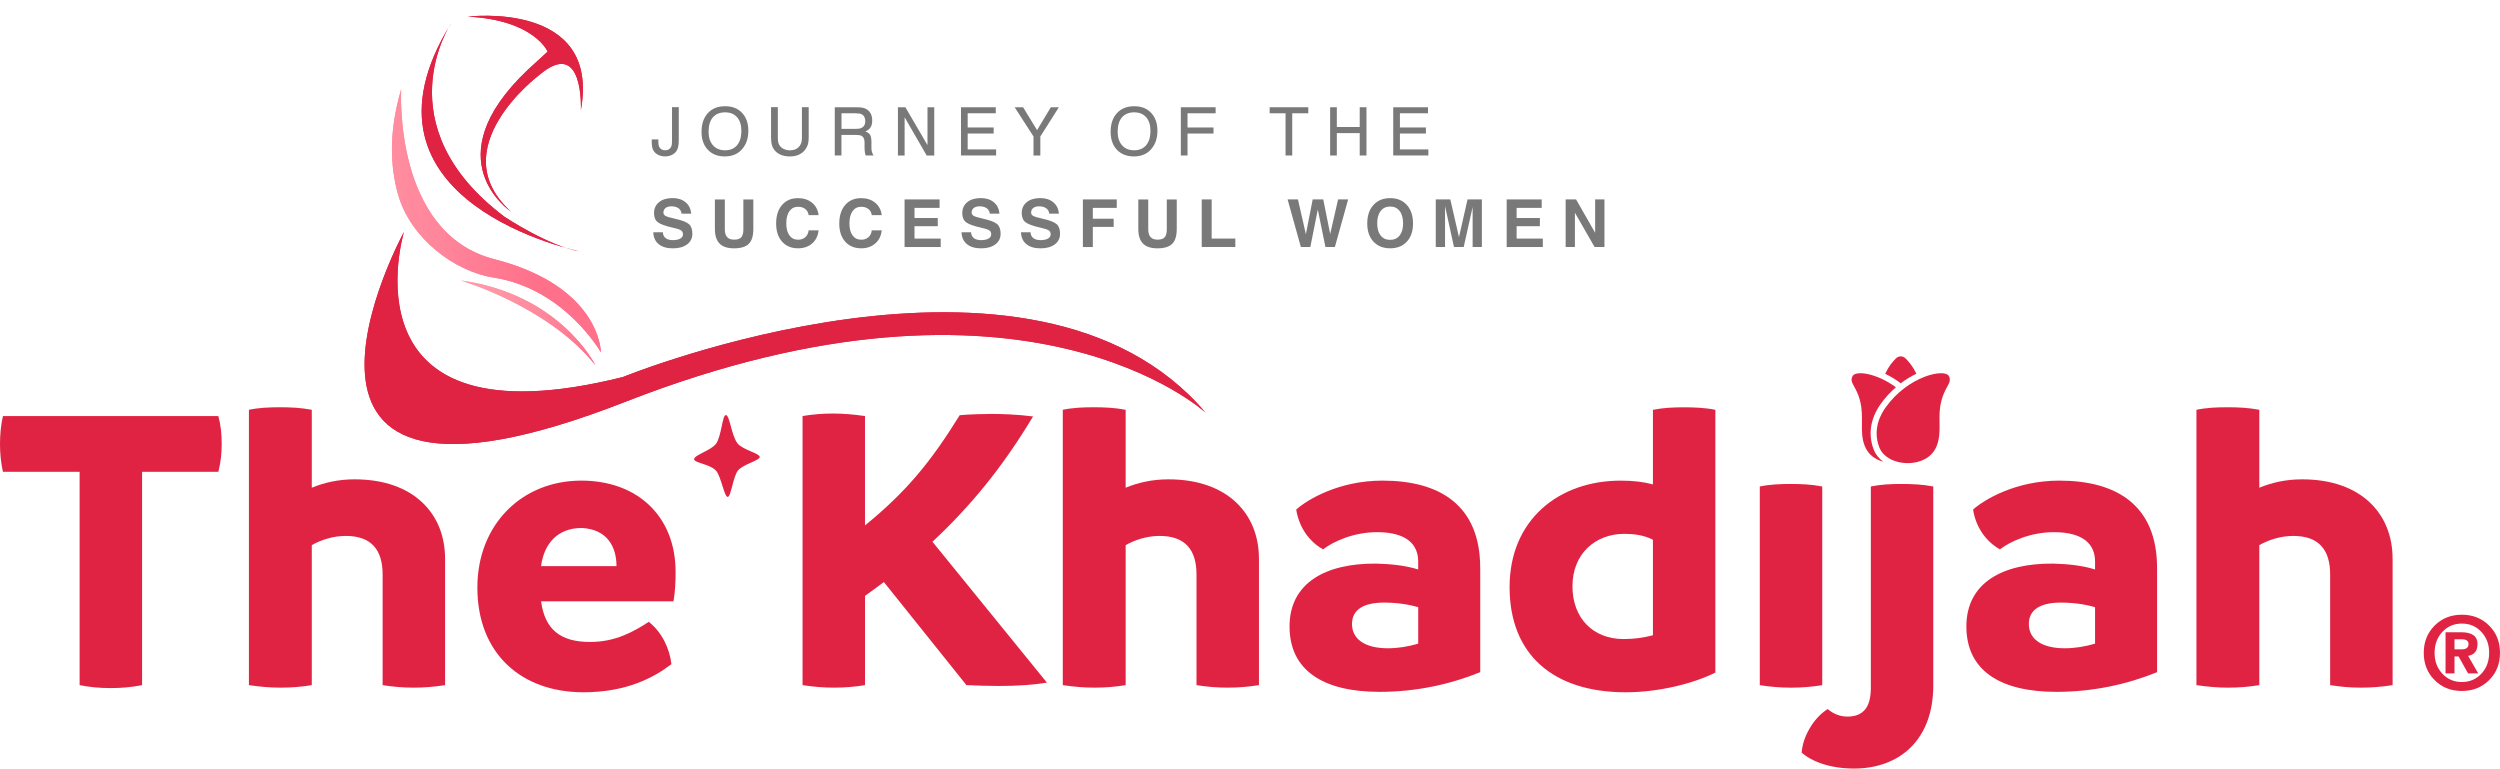 <?xml version="1.0" encoding="UTF-8"?>
<svg xmlns="http://www.w3.org/2000/svg" xmlns:xlink="http://www.w3.org/1999/xlink" id="Layer_1" data-name="Layer 1" viewBox="0 0 1031.49 317.1">
  <defs>
    <style>
      .cls-1 {
        fill: #e02343;
      }

      .cls-2 {
        fill: url(#linear-gradient-2);
      }

      .cls-3 {
        clip-path: url(#clippath-2);
      }

      .cls-4 {
        clip-path: url(#clippath-1);
      }

      .cls-5 {
        clip-path: url(#clippath-4);
      }

      .cls-6 {
        fill: url(#linear-gradient-5);
      }

      .cls-7 {
        clip-path: url(#clippath);
      }

      .cls-8 {
        clip-path: url(#clippath-3);
      }

      .cls-9 {
        fill: url(#linear-gradient-3);
      }

      .cls-10 {
        fill: url(#linear-gradient);
      }

      .cls-11 {
        fill: url(#linear-gradient-4);
      }

      .cls-12 {
        fill: #7a797a;
      }
    </style>
    <clipPath id="clippath">
      <path class="cls-1" d="M239.67,45.38s1.38-30.25-17.16-14.44c0,0-40.51,30.25-11.67,56.37,0,0-32.29-21.31,6.87-58.45l8.24-7.56s-5.49-13.06-32.95-14.44c-.03,0,54.92-6.86,46.67,38.52Z"></path>
    </clipPath>
    <clipPath id="clippath-1">
      <path class="cls-1" d="M186.11,9.62s-28.16,41.93,21.96,79.77c0,0,18.54,12.39,31.59,14.44,.01,0-99.55-19.95-53.54-94.21Z"></path>
    </clipPath>
    <clipPath id="clippath-2">
      <path class="cls-1" d="M166.69,95.64s-27.1,89.32,90.31,59.92c0,0,169.3-68.96,240.41,14.68,0,0-74.48-68.96-239.28-4.5-164.8,64.45-91.43-70.09-91.43-70.09Z"></path>
    </clipPath>
    <linearGradient id="linear-gradient" x1="108.24" y1="95.26" x2="221.46" y2="90.49" gradientUnits="userSpaceOnUse">
      <stop offset="0" stop-color="#ff9cab"></stop>
      <stop offset=".28" stop-color="#ff96a6"></stop>
      <stop offset=".64" stop-color="#ff869b"></stop>
      <stop offset="1" stop-color="#ff708a"></stop>
    </linearGradient>
    <clipPath id="clippath-3">
      <path class="cls-10" d="M165.53,36.84s-3.47,59.33,38.39,70.09c44.01,11.31,44.01,38.45,44.01,38.45,0,0-14.92-26.33-44.33-30.86-16.03-2.51-34.28-16.13-39.4-34.4-3.21-11.46-3.85-25.86,1.32-43.27Z"></path>
    </clipPath>
    <linearGradient id="linear-gradient-2" x1="108.23" y1="95.15" x2="221.45" y2="90.39" xlink:href="#linear-gradient"></linearGradient>
    <linearGradient id="linear-gradient-3" x1="190.1" y1="133.23" x2="245.69" y2="133.23" xlink:href="#linear-gradient"></linearGradient>
    <linearGradient id="linear-gradient-4" x1="190.1" y1="133.23" x2="245.69" y2="133.23" xlink:href="#linear-gradient"></linearGradient>
    <clipPath id="clippath-4">
      <path class="cls-11" d="M245.69,150.75s-14.4-29.4-55.59-35.03c0-.03,36.4,10.72,55.59,35.03Z"></path>
    </clipPath>
    <linearGradient id="linear-gradient-5" x1="190.1" y1="133.22" x2="245.69" y2="133.22" xlink:href="#linear-gradient"></linearGradient>
  </defs>
  <g>
    <g>
      <path class="cls-1" d="M239.67,45.38s1.38-30.25-17.16-14.44c0,0-40.51,30.25-11.67,56.37,0,0-32.29-21.31,6.87-58.45l8.24-7.56s-5.49-13.06-32.95-14.44c-.03,0,54.92-6.86,46.67,38.52Z"></path>
      <g class="cls-7">
        <path class="cls-1" d="M178.55,0V87.31h69.37V0h-69.37Z"></path>
      </g>
    </g>
    <g>
      <path class="cls-1" d="M186.11,9.62s-28.16,41.93,21.96,79.77c0,0,18.54,12.39,31.59,14.44,.01,0-99.55-19.95-53.54-94.21Z"></path>
      <g class="cls-4">
        <path class="cls-1" d="M140.11,9.62V103.83h99.56V9.62h-99.56Z"></path>
      </g>
    </g>
    <g>
      <path class="cls-1" d="M166.69,95.64s-27.1,89.32,90.31,59.92c0,0,169.3-68.96,240.41,14.68,0,0-74.48-68.96-239.28-4.5-164.8,64.45-91.43-70.09-91.43-70.09Z"></path>
      <g class="cls-3">
        <path class="cls-1" d="M93.32,86.6V230.18H497.41V86.6H93.32Z"></path>
      </g>
    </g>
    <g>
      <path class="cls-10" d="M165.53,36.84s-3.47,59.33,38.39,70.09c44.01,11.31,44.01,38.45,44.01,38.45,0,0-14.92-26.33-44.33-30.86-16.03-2.51-34.28-16.13-39.4-34.4-3.21-11.46-3.85-25.86,1.32-43.27Z"></path>
      <g class="cls-8">
        <path class="cls-2" d="M160.36,36.84v108.54h87.57V36.84h-87.57Z"></path>
      </g>
    </g>
    <g>
      <path class="cls-9" d="M245.69,150.75s-14.4-29.4-55.59-35.03c0-.03,36.4,10.72,55.59,35.03Z"></path>
      <g class="cls-5">
        <path class="cls-6" d="M190.1,115.69v35.06h55.59v-35.06h-55.59Z"></path>
      </g>
    </g>
  </g>
  <path class="cls-1" d="M299.48,171.25c-1.46,0-1.78,8.55-3.99,11.76-1.93,2.8-9.1,4.72-9.1,6.44,0,1.58,6.81,2.03,9.16,4.89,1.99,2.43,3.31,10.69,4.69,10.69s2.15-8.05,4.14-10.76c1.99-2.7,9.09-4.24,9.09-5.72s-7.1-3.01-9.14-5.57c-2.56-3.22-3.24-11.74-4.85-11.74Z"></path>
  <g>
    <path class="cls-12" d="M268.89,57.51h2.73c0,1.06,.04,1.82,.11,2.26,.07,.45,.24,.84,.49,1.17,.49,.72,1.25,1.07,2.27,1.07,.91,0,1.63-.34,2.15-1.01,.25-.31,.41-.69,.5-1.14s.13-1.12,.13-2.01v-13.65h2.79v13.65c0,2.06-.32,3.56-.97,4.5-.5,.7-1.16,1.23-1.97,1.61-.81,.38-1.71,.57-2.7,.57s-1.87-.18-2.66-.54c-.79-.36-1.43-.86-1.91-1.5-.4-.56-.66-1.17-.78-1.83-.12-.66-.18-1.71-.18-3.15Z"></path>
    <path class="cls-12" d="M289.45,54.39c0-3.24,.87-5.82,2.6-7.71,1.73-1.9,4.11-2.85,7.12-2.85s5.27,.91,7,2.74c1.73,1.83,2.59,4.3,2.59,7.41,0,3.45-1.07,6.2-3.22,8.24-1.68,1.55-3.85,2.32-6.51,2.32-2.92,0-5.24-.92-6.98-2.75-1.73-1.83-2.6-4.3-2.6-7.4Zm2.9-.08c0,2.38,.61,4.27,1.82,5.64,1.21,1.38,2.88,2.06,5,2.06s3.76-.7,4.94-2.1,1.78-3.37,1.78-5.91c0-2.41-.59-4.28-1.78-5.63s-2.83-2.02-4.94-2.02-3.86,.69-5.04,2.07c-1.18,1.38-1.77,3.34-1.77,5.88Z"></path>
    <path class="cls-12" d="M318.14,44.21h2.79v12.42c0,.88,.06,1.59,.18,2.13,.12,.54,.35,1.02,.69,1.44,.41,.56,.98,1.01,1.73,1.34s1.55,.49,2.42,.49c1.76,0,3.09-.61,3.99-1.83,.33-.45,.57-.94,.71-1.46,.15-.52,.22-1.19,.22-2.01v-12.51h2.79v12.53c0,1.1-.1,2.01-.3,2.74-.2,.73-.56,1.46-1.08,2.17-1.43,1.92-3.57,2.89-6.42,2.89s-5.12-.96-6.51-2.87c-.31-.46-.55-.92-.72-1.37-.17-.45-.3-1-.38-1.63-.08-.63-.12-1.21-.12-1.72v-12.73Z"></path>
    <path class="cls-12" d="M344.44,44.25h8.29c1.24,0,2.18,.04,2.82,.13s1.22,.27,1.73,.54c1.73,.92,2.59,2.52,2.59,4.81,0,1.17-.22,2.1-.67,2.79-.44,.7-1.16,1.28-2.14,1.75,.98,.34,1.64,.81,1.98,1.43,.34,.61,.51,1.65,.51,3.1v2.3c0,1.09,.26,2.04,.77,2.87l.14,.18h-3.29c-.16-.52-.28-1.02-.35-1.5-.07-.48-.11-.92-.11-1.34v-2.49c0-1.13-.27-1.94-.8-2.44-.29-.29-.66-.48-1.11-.57-.45-.09-1.2-.14-2.26-.14h-5.36v8.47h-2.76v-19.91Zm2.76,2.49v6.43h5.22c.98,0,1.68-.03,2.08-.1,.4-.07,.78-.2,1.13-.39,.92-.5,1.38-1.41,1.38-2.72,0-.68-.14-1.26-.41-1.76s-.67-.86-1.2-1.11c-.53-.24-1.45-.36-2.76-.36h-5.45Z"></path>
    <path class="cls-12" d="M370.47,44.25h3.09l9.12,15.64v-15.64h2.79v19.91h-3.13l-9.1-15.78v15.78h-2.76v-19.91Z"></path>
    <path class="cls-12" d="M396.5,44.25h14.35v2.49h-11.59v5.86h10.72v2.5h-10.72v6.55h11.73v2.5h-14.49v-19.91Z"></path>
    <path class="cls-12" d="M418.65,44.25h3.47l5.77,9.44,5.68-9.44h3.32l-7.65,12.07v7.84h-2.82v-7.84l-7.77-12.07Z"></path>
    <path class="cls-12" d="M458.24,54.39c0-3.24,.87-5.82,2.6-7.71,1.74-1.9,4.11-2.85,7.12-2.85s5.27,.91,7,2.74c1.73,1.83,2.59,4.3,2.59,7.41,0,3.45-1.08,6.2-3.22,8.24-1.68,1.55-3.85,2.32-6.51,2.32-2.92,0-5.24-.92-6.98-2.75-1.73-1.83-2.6-4.3-2.6-7.4Zm2.9-.08c0,2.38,.61,4.27,1.82,5.64,1.21,1.38,2.88,2.06,5,2.06s3.76-.7,4.94-2.1,1.78-3.37,1.78-5.91c0-2.41-.59-4.28-1.78-5.63s-2.84-2.02-4.94-2.02-3.86,.69-5.04,2.07c-1.18,1.38-1.77,3.34-1.77,5.88Z"></path>
    <path class="cls-12" d="M487.21,44.25h14.35v2.49h-11.59v5.86h10.72v2.5h-10.72v9.06h-2.76v-19.91Z"></path>
    <path class="cls-12" d="M523.85,44.25h15.94v2.49h-6.62v17.42h-2.76v-17.42h-6.56v-2.49Z"></path>
    <path class="cls-12" d="M548.81,44.25h2.76v8.15h9.44v-8.15h2.79v19.91h-2.79v-9.24h-9.44v9.24h-2.76v-19.91Z"></path>
    <path class="cls-12" d="M574.84,44.25h14.35v2.49h-11.59v5.86h10.72v2.5h-10.72v6.55h11.73v2.5h-14.49v-19.91Z"></path>
    <path class="cls-12" d="M281.2,88.18c-.07-.94-.48-1.69-1.23-2.23s-1.72-.82-2.92-.82c-1.04,0-1.86,.23-2.45,.69s-.88,1.1-.88,1.92c0,.58,.31,1.04,.92,1.37,.6,.32,1.89,.7,3.85,1.14,2.87,.63,4.78,1.37,5.74,2.21,.96,.83,1.44,2.16,1.44,3.99s-.73,3.31-2.18,4.39c-1.45,1.08-3.42,1.63-5.89,1.63s-4.43-.58-5.83-1.73-2.14-2.79-2.23-4.91h3.95c.04,1.04,.42,1.85,1.14,2.41,.72,.56,1.71,.84,2.98,.84s2.33-.21,3.07-.64c.74-.42,1.11-1.01,1.11-1.76s-.27-1.28-.8-1.63c-.51-.35-1.62-.71-3.32-1.09-3.11-.7-5.19-1.45-6.25-2.26-1.04-.8-1.57-2.05-1.57-3.75,0-1.9,.69-3.42,2.07-4.54,1.38-1.12,3.25-1.68,5.6-1.68,2.2,0,3.99,.58,5.37,1.74,1.38,1.16,2.14,2.72,2.29,4.69h-3.99Z"></path>
    <path class="cls-12" d="M310.82,94.52c0,2.8-.62,4.83-1.86,6.07-1.24,1.24-3.26,1.87-6.06,1.87s-4.68-.65-5.98-1.94c-1.29-1.29-1.95-3.29-1.96-5.99v-12.24h4.1v12.37c0,1.4,.32,2.46,.95,3.16,.63,.71,1.6,1.06,2.89,1.06,1.37,0,2.35-.32,2.93-.97,.58-.65,.88-1.73,.88-3.25v-12.37h4.11v12.24Z"></path>
    <path class="cls-12" d="M337.75,95.04c-.25,2.27-1.13,4.08-2.66,5.41s-3.47,2-5.83,2c-2.76,0-4.96-.92-6.59-2.76s-2.44-4.33-2.44-7.48,.81-5.76,2.44-7.64,3.82-2.82,6.59-2.82c2.32,0,4.25,.63,5.79,1.9,1.54,1.26,2.44,2.97,2.7,5.12h-4.11c-.13-1.05-.59-1.89-1.37-2.52-.78-.62-1.77-.94-2.98-.94-1.52,0-2.72,.61-3.58,1.82-.86,1.21-1.29,2.9-1.29,5.06s.43,3.74,1.29,4.93c.86,1.19,2.05,1.78,3.58,1.78,1.21,0,2.2-.35,2.98-1.04s1.23-1.63,1.37-2.82h4.11Z"></path>
    <path class="cls-12" d="M363.8,95.04c-.25,2.27-1.13,4.08-2.66,5.41s-3.47,2-5.83,2c-2.76,0-4.96-.92-6.59-2.76s-2.44-4.33-2.44-7.48,.81-5.76,2.44-7.64,3.82-2.82,6.59-2.82c2.32,0,4.25,.63,5.79,1.9,1.54,1.26,2.44,2.97,2.7,5.12h-4.11c-.13-1.05-.59-1.89-1.37-2.52-.78-.62-1.77-.94-2.98-.94-1.52,0-2.72,.61-3.58,1.82-.86,1.21-1.29,2.9-1.29,5.06s.43,3.74,1.29,4.93c.86,1.19,2.05,1.78,3.58,1.78,1.21,0,2.2-.35,2.98-1.04s1.23-1.63,1.37-2.82h4.11Z"></path>
    <path class="cls-12" d="M373.22,101.91v-19.63h14.45v3.49h-10.35v4.18h9.59v3.38h-9.59v5.11h10.81v3.48h-14.91Z"></path>
    <path class="cls-12" d="M408.38,88.18c-.07-.94-.48-1.69-1.23-2.23s-1.72-.82-2.92-.82c-1.04,0-1.86,.23-2.45,.69s-.88,1.1-.88,1.92c0,.58,.31,1.04,.92,1.37,.6,.32,1.89,.7,3.85,1.14,2.87,.63,4.78,1.37,5.74,2.21,.96,.83,1.44,2.16,1.44,3.99s-.73,3.31-2.18,4.39c-1.45,1.08-3.42,1.63-5.89,1.63s-4.43-.58-5.83-1.73-2.14-2.79-2.23-4.91h3.95c.04,1.04,.42,1.85,1.14,2.41,.72,.56,1.71,.84,2.98,.84s2.33-.21,3.07-.64c.74-.42,1.11-1.01,1.11-1.76s-.27-1.28-.8-1.63c-.51-.35-1.62-.71-3.32-1.09-3.11-.7-5.19-1.45-6.25-2.26-1.04-.8-1.57-2.05-1.57-3.75,0-1.9,.69-3.42,2.07-4.54,1.38-1.12,3.25-1.68,5.6-1.68,2.2,0,3.99,.58,5.37,1.74,1.38,1.16,2.14,2.72,2.29,4.69h-3.99Z"></path>
    <path class="cls-12" d="M432.91,88.18c-.07-.94-.48-1.69-1.23-2.23s-1.72-.82-2.92-.82c-1.04,0-1.86,.23-2.45,.69s-.88,1.1-.88,1.92c0,.58,.31,1.04,.92,1.37,.6,.32,1.89,.7,3.85,1.14,2.87,.63,4.78,1.37,5.74,2.21,.96,.83,1.44,2.16,1.44,3.99s-.73,3.31-2.18,4.39c-1.45,1.08-3.42,1.63-5.89,1.63s-4.43-.58-5.83-1.73-2.14-2.79-2.23-4.91h3.95c.04,1.04,.42,1.85,1.14,2.41,.72,.56,1.71,.84,2.98,.84s2.33-.21,3.07-.64c.74-.42,1.11-1.01,1.11-1.76s-.27-1.28-.8-1.63c-.51-.35-1.62-.71-3.32-1.09-3.11-.7-5.19-1.45-6.25-2.26-1.04-.8-1.57-2.05-1.57-3.75,0-1.9,.69-3.42,2.07-4.54,1.38-1.12,3.25-1.68,5.6-1.68,2.2,0,3.99,.58,5.37,1.74,1.38,1.16,2.14,2.72,2.29,4.69h-3.99Z"></path>
    <path class="cls-12" d="M446.8,101.91v-19.63h13.97v3.49h-9.87v4.47h8.6v3.38h-8.6v8.31h-4.1Z"></path>
    <path class="cls-12" d="M485.52,94.52c0,2.8-.62,4.83-1.86,6.07-1.24,1.24-3.26,1.87-6.06,1.87s-4.69-.65-5.98-1.94c-1.3-1.29-1.95-3.29-1.96-5.99v-12.24h4.1v12.37c0,1.4,.32,2.46,.95,3.16,.63,.71,1.6,1.06,2.89,1.06,1.37,0,2.35-.32,2.93-.97s.88-1.73,.88-3.25v-12.37h4.11v12.24Z"></path>
    <path class="cls-12" d="M495.83,101.91v-19.63h4.1v16.15h9.76v3.48h-13.86Z"></path>
    <path class="cls-12" d="M536.73,101.91l-5.47-19.63h4.27l3.27,14.37,2.81-14.37h4.36l2.86,14.25,3.26-14.25h4.15l-5.47,19.63h-3.9l-3.15-15.46-3.08,15.46h-3.9Z"></path>
    <path class="cls-12" d="M573.57,102.45c-2.89,0-5.18-.92-6.89-2.76-1.71-1.84-2.56-4.33-2.56-7.48s.85-5.76,2.56-7.64c1.7-1.88,4-2.82,6.89-2.82s5.19,.94,6.89,2.82c1.7,1.88,2.55,4.43,2.55,7.64s-.85,5.63-2.55,7.48c-1.7,1.84-4,2.76-6.89,2.76Zm0-3.49c1.67,0,2.97-.6,3.92-1.8,.95-1.2,1.42-2.86,1.42-4.99s-.47-3.88-1.42-5.11c-.95-1.23-2.25-1.84-3.92-1.84s-2.98,.61-3.92,1.84c-.95,1.23-1.42,2.93-1.42,5.11s.47,3.79,1.41,4.99c.94,1.2,2.25,1.8,3.93,1.8Z"></path>
    <path class="cls-12" d="M596.21,101.91h-3.82v-19.63h6l3.58,15.57,3.53-15.57h5.92v19.63h-3.82v-16.5l-3.68,16.5h-4.02l-3.68-16.87v16.87Z"></path>
    <path class="cls-12" d="M621.65,101.91v-19.63h14.45v3.49h-10.35v4.18h9.6v3.38h-9.6v5.11h10.81v3.48h-14.91Z"></path>
    <path class="cls-12" d="M649.8,101.91h-3.82v-19.63h4.3l7.87,13.77v-13.77h3.84v19.63h-4.08l-8.11-14.14v14.14Z"></path>
  </g>
  <path class="cls-1" d="M1015.75,253.63c4.52,0,8.27,1.49,11.26,4.48,2.99,2.99,4.48,6.74,4.48,11.26s-1.49,8.25-4.48,11.24c-2.99,2.99-6.74,4.48-11.26,4.48s-8.27-1.49-11.25-4.48c-2.98-2.99-4.47-6.73-4.47-11.24s1.49-8.27,4.48-11.26c2.99-2.99,6.73-4.48,11.24-4.48Zm11.27,15.74c0-3.46-1.07-6.34-3.2-8.64-2.14-2.3-4.83-3.45-8.07-3.45s-5.91,1.15-8.05,3.45c-2.14,2.3-3.2,5.18-3.2,8.64s1.07,6.31,3.21,8.6c2.14,2.29,4.82,3.43,8.03,3.43s5.91-1.14,8.06-3.43c2.14-2.29,3.21-5.16,3.21-8.6Zm-18,8.45v-16.95h6.59c2.16,0,3.8,.41,4.92,1.22s1.69,2.02,1.69,3.6c0,1.82-.52,3.13-1.56,3.94-.59,.45-1.37,.78-2.33,.98l4.17,7.22h-4.19l-3.91-6.99h-1.68v6.99h-3.7Zm3.7-9.9h2.89c.98,0,1.7-.18,2.18-.55,.47-.36,.71-.91,.71-1.64,0-.67-.24-1.16-.71-1.49-.47-.33-1.2-.49-2.18-.49h-2.89v4.17Z"></path>
  <g>
    <path class="cls-1" d="M786.22,147.87c-1.17-1.12-2.81-1.12-3.97,0-1.39,1.37-3.08,3.43-4.44,6.36,2.27,1.08,4.43,2.4,6.43,3.92,2.01-1.54,4.17-2.86,6.45-3.95-1.39-2.91-3.08-4.96-4.47-6.33Z"></path>
    <path class="cls-1" d="M782.25,159.79c-8.14-5.96-16.68-7-17.9-4.59-1.64,3.2,2.38,4.25,3.62,12.81,.87,5.96-1.04,12.69,2.51,18.05,1.49,2.26,3.87,3.72,6.55,4.44-.64-.46-1.23-.99-1.76-1.56-.93-.99-1.66-2.14-2.16-3.4-2.43-6.18-1.42-12.86,2.83-18.82,1.81-2.56,3.93-4.89,6.31-6.93h0Z"></path>
    <path class="cls-1" d="M803.47,159.44c.62-1.12,1.05-1.95,1.03-2.85-.01-.44-.13-.89-.38-1.4-1.66-3.26-16.8-.18-26.15,12.96-1.51,2.11-5.66,8.58-2.55,16.48,.39,.97,.95,1.87,1.67,2.63,4.89,5.31,16.62,5.27,20.9-1.2,2.73-4.13,2.23-9.05,2.24-13.83,0-1.43,.05-2.85,.26-4.23,.64-4.37,2.03-6.8,2.98-8.56h0Z"></path>
  </g>
  <g>
    <path class="cls-1" d="M90.09,194.67h-31.47v88.02c-4.32,.86-8.65,1.21-12.97,1.21s-8.47-.35-12.8-1.21v-88.02H1.21c-.86-3.8-1.21-7.78-1.21-11.41,0-3.98,.35-7.78,1.21-11.59H90.09c1.04,3.8,1.38,7.61,1.38,11.41s-.35,7.61-1.38,11.59Z"></path>
    <path class="cls-1" d="M183.64,230.46v52.22c-4.32,.69-8.65,1.04-12.97,1.04s-8.47-.35-12.8-1.04v-45.65c0-10.2-4.67-15.91-15.22-15.91-5.36,0-10.38,1.73-14.01,3.8v57.76c-4.15,.69-8.47,1.04-12.8,1.04s-8.47-.35-13.14-1.04v-113.61c4.15-.86,8.47-1.04,12.8-1.04s8.47,.17,13.14,1.04v32.16c5.01-2.07,10.89-3.46,17.64-3.46,24.55,0,37.35,14.35,37.35,32.68Z"></path>
    <path class="cls-1" d="M277.88,248.1h-54.64c1.56,11.59,7.95,16.77,20.23,16.77,10.38,0,17.81-4.15,24.21-8.3,5.36,4.15,8.65,11.07,9.34,17.47-7.26,5.53-18.5,11.59-36.31,11.59-25.42,0-43.75-15.74-43.75-43.23,0-25.94,18.33-44.1,42.88-44.1,23.17,0,38.91,14.7,38.91,37.7,0,4.15-.17,7.95-.86,12.1Zm-23.52-14.52c0-7.96-3.8-15.22-14.35-15.74-9.86,0-15.56,6.4-16.77,15.74h31.13Z"></path>
    <path class="cls-1" d="M431.95,281.65c-5.19,.86-11.93,1.38-19.54,1.38-3.63,0-10.38-.17-13.66-.35l-34.07-42.54c-2.42,1.9-5.19,3.8-7.78,5.71v36.83c-4.15,.69-8.47,1.04-12.8,1.04s-8.47-.35-12.97-1.04v-111.02c3.98-.69,8.3-1.04,12.45-1.04s8.65,.35,13.31,1.04v45.13c16.95-13.83,26.98-25.94,39.08-45.48,3.98-.35,9.16-.52,12.97-.52,4.15,0,10.72,.17,17.29,1.04-12.45,20.75-25.59,36.83-41.5,51.7l47.21,58.1Z"></path>
    <path class="cls-1" d="M519.44,230.46v52.22c-4.32,.69-8.65,1.04-12.97,1.04s-8.47-.35-12.8-1.04v-45.65c0-10.2-4.67-15.91-15.22-15.91-5.36,0-10.38,1.73-14.01,3.8v57.76c-4.15,.69-8.47,1.04-12.8,1.04s-8.47-.35-13.14-1.04v-113.61c4.15-.86,8.47-1.04,12.8-1.04s8.47,.17,13.14,1.04v32.16c5.01-2.07,10.89-3.46,17.64-3.46,24.55,0,37.35,14.35,37.35,32.68Z"></path>
    <path class="cls-1" d="M610.74,234.27v43.06c-12.28,5.01-26.46,8.13-41.5,8.13-23.52,0-37.18-8.99-37.18-26.98s14.87-26.11,35.79-25.94c6.57,.17,12.28,.86,17.29,2.42v-3.29c0-7.09-4.84-12.1-16.95-12.1-9.68,0-17.98,3.8-22.31,7.09-5.53-3.11-9.86-8.82-11.07-16.43,4.67-4.15,17.64-11.93,35.62-11.93,23.86,0,40.29,10.38,40.29,35.97Zm-38.04,33.2c4.15,0,8.3-.69,12.45-1.9v-15.04c-4.15-1.21-8.82-1.9-14.18-1.9-8.13,0-13.14,2.77-13.14,8.82s5.02,10.03,14.87,10.03Z"></path>
    <path class="cls-1" d="M707.75,169.08v108.42c-8.65,4.32-22.82,8.13-37,8.13-29.92,0-47.9-15.56-47.9-43.4s20.41-43.92,45.83-43.92c5.36,0,9.51,.52,13.31,1.56v-30.78c4.32-.86,8.65-1.04,12.8-1.04s8.65,.17,12.97,1.04Zm-25.76,93.03v-39.43c-3.8-1.9-7.78-2.42-11.76-2.42-12.1,0-21.44,8.3-21.44,21.62s8.65,21.79,21.1,21.79c4.15,0,8.13-.52,12.1-1.56Z"></path>
    <path class="cls-1" d="M726.08,282.69v-81.97c4.15-.86,8.47-1.04,12.8-1.04s8.47,.17,12.97,1.04v81.97c-4.15,.69-8.47,1.04-12.97,1.04-4.15,0-8.47-.35-12.8-1.04Z"></path>
    <path class="cls-1" d="M743.37,310.53c.35-6.23,4.67-14.18,10.72-17.98,2.07,1.73,4.67,3.11,8.13,3.11,6.22,0,9.68-3.46,9.68-11.76v-83.18c4.15-.86,8.3-1.04,12.62-1.04s8.65,.17,13.14,1.04v82.14c0,22.48-14.01,34.24-32.68,34.24-9.68,0-17.29-2.77-21.62-6.57Z"></path>
    <path class="cls-1" d="M890,234.27v43.06c-12.28,5.01-26.46,8.13-41.5,8.13-23.52,0-37.18-8.99-37.18-26.98s14.87-26.11,35.8-25.94c6.57,.17,12.28,.86,17.29,2.42v-3.29c0-7.09-4.84-12.1-16.95-12.1-9.68,0-17.98,3.8-22.31,7.09-5.53-3.11-9.86-8.82-11.07-16.43,4.67-4.15,17.64-11.93,35.62-11.93,23.86,0,40.29,10.38,40.29,35.97Zm-38.04,33.2c4.15,0,8.3-.69,12.45-1.9v-15.04c-4.15-1.21-8.82-1.9-14.18-1.9-8.13,0-13.14,2.77-13.14,8.82s5.01,10.03,14.87,10.03Z"></path>
    <path class="cls-1" d="M987.18,230.46v52.22c-4.32,.69-8.65,1.04-12.97,1.04s-8.47-.35-12.8-1.04v-45.65c0-10.2-4.67-15.91-15.22-15.91-5.36,0-10.38,1.73-14.01,3.8v57.76c-4.15,.69-8.47,1.04-12.8,1.04s-8.47-.35-13.14-1.04v-113.61c4.15-.86,8.47-1.04,12.8-1.04s8.47,.17,13.14,1.04v32.16c5.02-2.07,10.89-3.46,17.64-3.46,24.55,0,37.35,14.35,37.35,32.68Z"></path>
  </g>
</svg>
